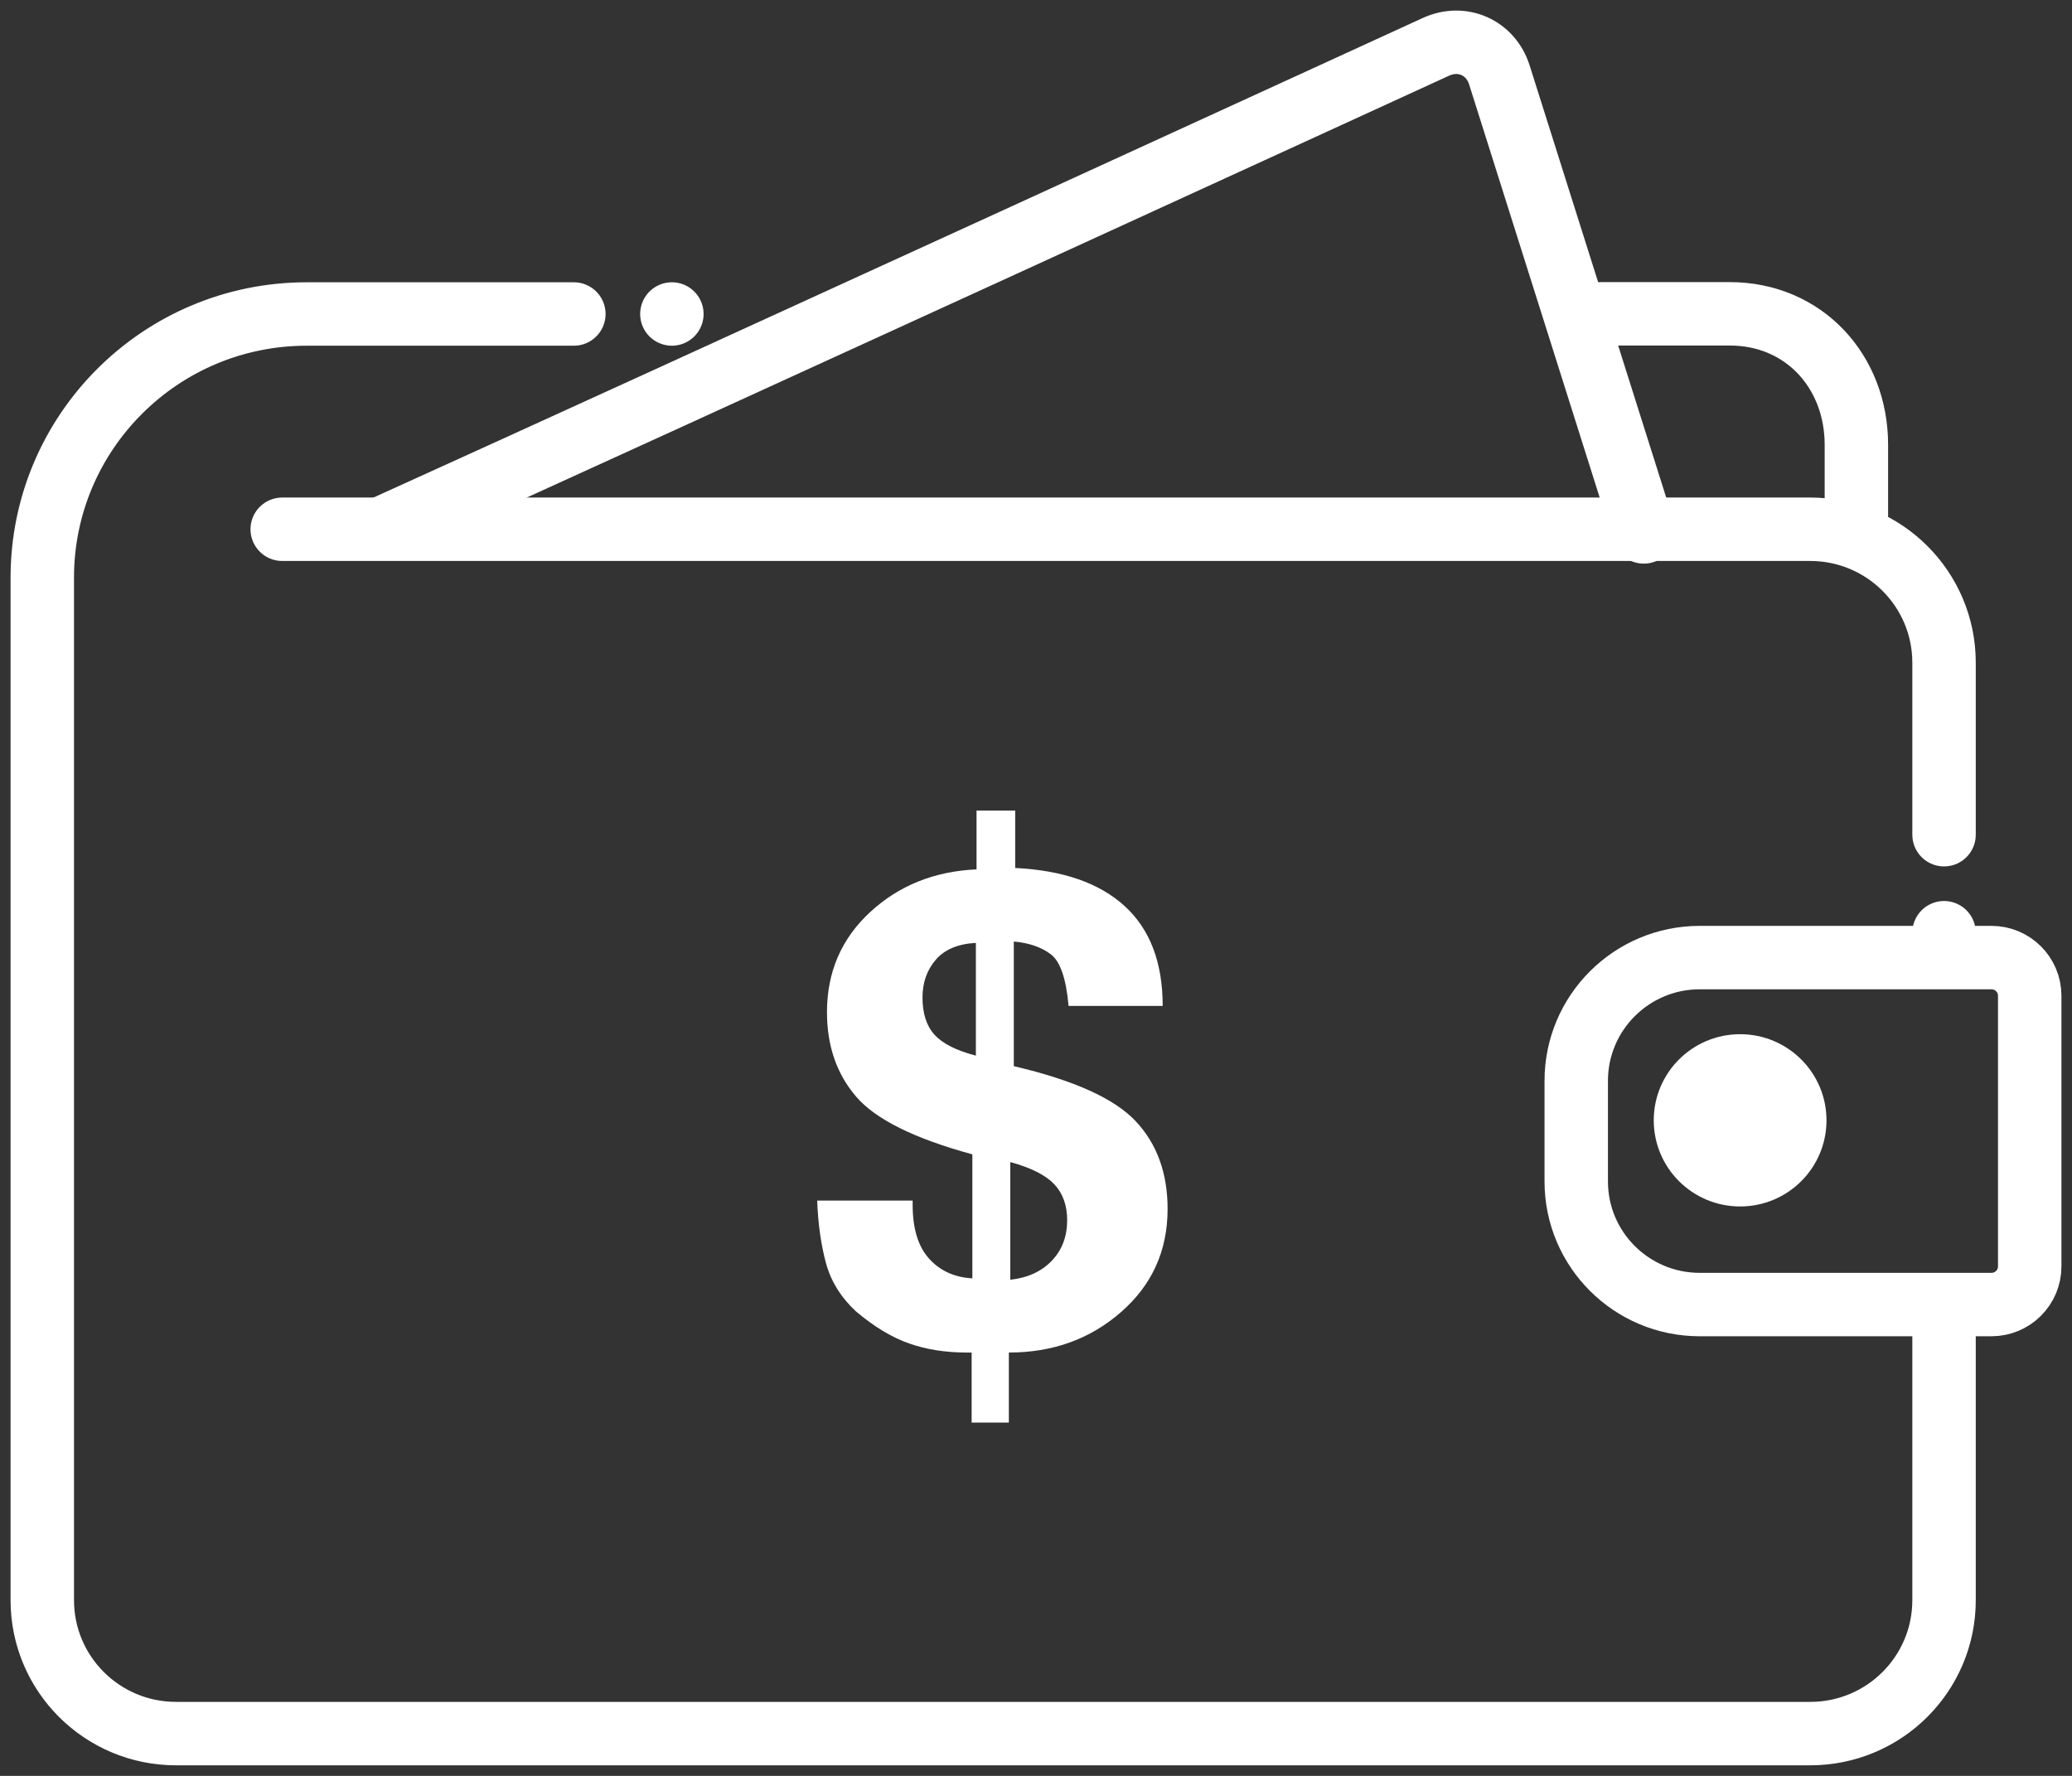 <?xml version="1.0" encoding="UTF-8"?>
<svg width="49px" height="42px" viewBox="0 0 49 42" version="1.1" xmlns="http://www.w3.org/2000/svg" xmlns:xlink="http://www.w3.org/1999/xlink">
    <rect x="0" y="0" width="49" height="42" fill="#333333" stroke="none"/>
    <title>icn-save_rx_allviews</title>
    <g id="PsA" stroke="none" stroke-width="1" fill="none" fill-rule="evenodd">
        <g id="K1_PsA_2.0_PsA-Homepage-desktop" transform="translate(-1265, -668)">
            <g id="Group-32" transform="translate(1142, 650)">
                <g id="icn-save_rx_allviews" transform="translate(124, 19)">
                    <path d="M36.866,6.422 L39.907,6.422 C41.654,6.422 42.901,7.778 42.901,9.521 L42.901,11.193" id="Stroke-1" stroke="#FFFFFF" stroke-width="1.5" stroke-linecap="round" stroke-linejoin="round"></path>
                    <path d="M14.889,6.426 L6.254,6.426 C2.8,6.426 0,9.219 0,12.662 L0,36.845 C0,38.588 1.416,40 3.163,40 L41.81,40 C43.558,40 44.974,38.588 44.974,36.845 L44.974,30.267" id="Stroke-3" stroke="#FFFFFF" stroke-width="1.5" stroke-linecap="round" stroke-linejoin="round" stroke-dasharray="0,2.318,139.099"></path>
                    <path d="M44.974,21.059 L44.974,15.88 L44.974,14.672 C44.974,12.93 43.558,11.517 41.81,11.517 L5.674,11.517" id="Stroke-5" stroke="#FFFFFF" stroke-width="1.5" stroke-linecap="round" stroke-linejoin="round" stroke-dasharray="0,2.318,139.099"></path>
                    <path d="M39.196,29.853 L46.096,29.853 C46.595,29.853 47,29.449 47,28.951 L47,22.549 C47,22.051 46.595,21.647 46.096,21.647 L39.197,21.647 C37.584,21.647 36.276,22.952 36.276,24.561 L36.276,26.941 C36.276,28.549 37.583,29.853 39.196,29.853 Z" id="Stroke-7" stroke="#FFFFFF" stroke-width="1.5" stroke-linecap="round" stroke-linejoin="round"></path>
                    <path d="M38.109,25.496 C38.109,26.621 39.023,27.533 40.152,27.533 C41.28,27.533 42.194,26.621 42.194,25.496 C42.194,24.371 41.28,23.459 40.152,23.459 C39.023,23.459 38.109,24.371 38.109,25.496" id="Fill-9" fill="#FFFFFF"></path>
                    <path d="M22.892,29.266 C23.301,29.222 23.628,29.073 23.872,28.818 C24.115,28.565 24.237,28.245 24.237,27.858 C24.237,27.505 24.134,27.221 23.93,27.005 C23.724,26.79 23.379,26.616 22.892,26.483 L22.892,29.266 Z M22.078,21.3 C21.657,21.322 21.341,21.454 21.131,21.697 C20.921,21.94 20.816,22.238 20.816,22.591 C20.816,22.967 20.909,23.26 21.098,23.469 C21.286,23.679 21.612,23.845 22.078,23.966 L22.078,21.3 Z M22.094,18.17 L23.008,18.17 L23.008,19.528 C24.137,19.583 25.001,19.884 25.598,20.43 C26.196,20.977 26.496,21.763 26.496,22.79 L24.27,22.79 C24.214,22.15 24.076,21.744 23.855,21.573 C23.633,21.402 23.34,21.3 22.975,21.267 L22.975,24.215 C24.392,24.546 25.352,24.979 25.856,25.515 C26.36,26.05 26.612,26.743 26.612,27.593 C26.612,28.576 26.246,29.388 25.515,30.027 C24.785,30.668 23.899,30.988 22.858,30.988 L22.858,32.644 L21.978,32.644 L21.978,30.988 L21.862,30.988 C21.364,30.988 20.909,30.917 20.5,30.773 C20.09,30.63 19.669,30.376 19.238,30.011 C18.884,29.68 18.648,29.299 18.532,28.868 C18.416,28.438 18.346,27.947 18.325,27.394 L20.583,27.394 L20.583,27.494 C20.583,28.057 20.713,28.482 20.973,28.769 C21.233,29.056 21.574,29.211 21.995,29.233 L21.995,26.301 C20.621,25.926 19.705,25.471 19.246,24.935 C18.787,24.4 18.557,23.734 18.557,22.939 C18.557,21.99 18.897,21.2 19.578,20.571 C20.259,19.942 21.098,19.605 22.094,19.561 L22.094,18.17 Z" id="Fill-11" fill="#FFFFFF"></path>
                    <path d="M8.087,11.475 C14.968,8.359 32.957,0.108 32.957,0.108 C33.577,-0.177 34.252,0.122 34.458,0.771 L37.874,11.58" id="Stroke-13" stroke="#FFFFFF" stroke-width="1.5" stroke-linecap="round" stroke-linejoin="round"></path>
                </g>
            </g>
        </g>
    </g>
</svg>